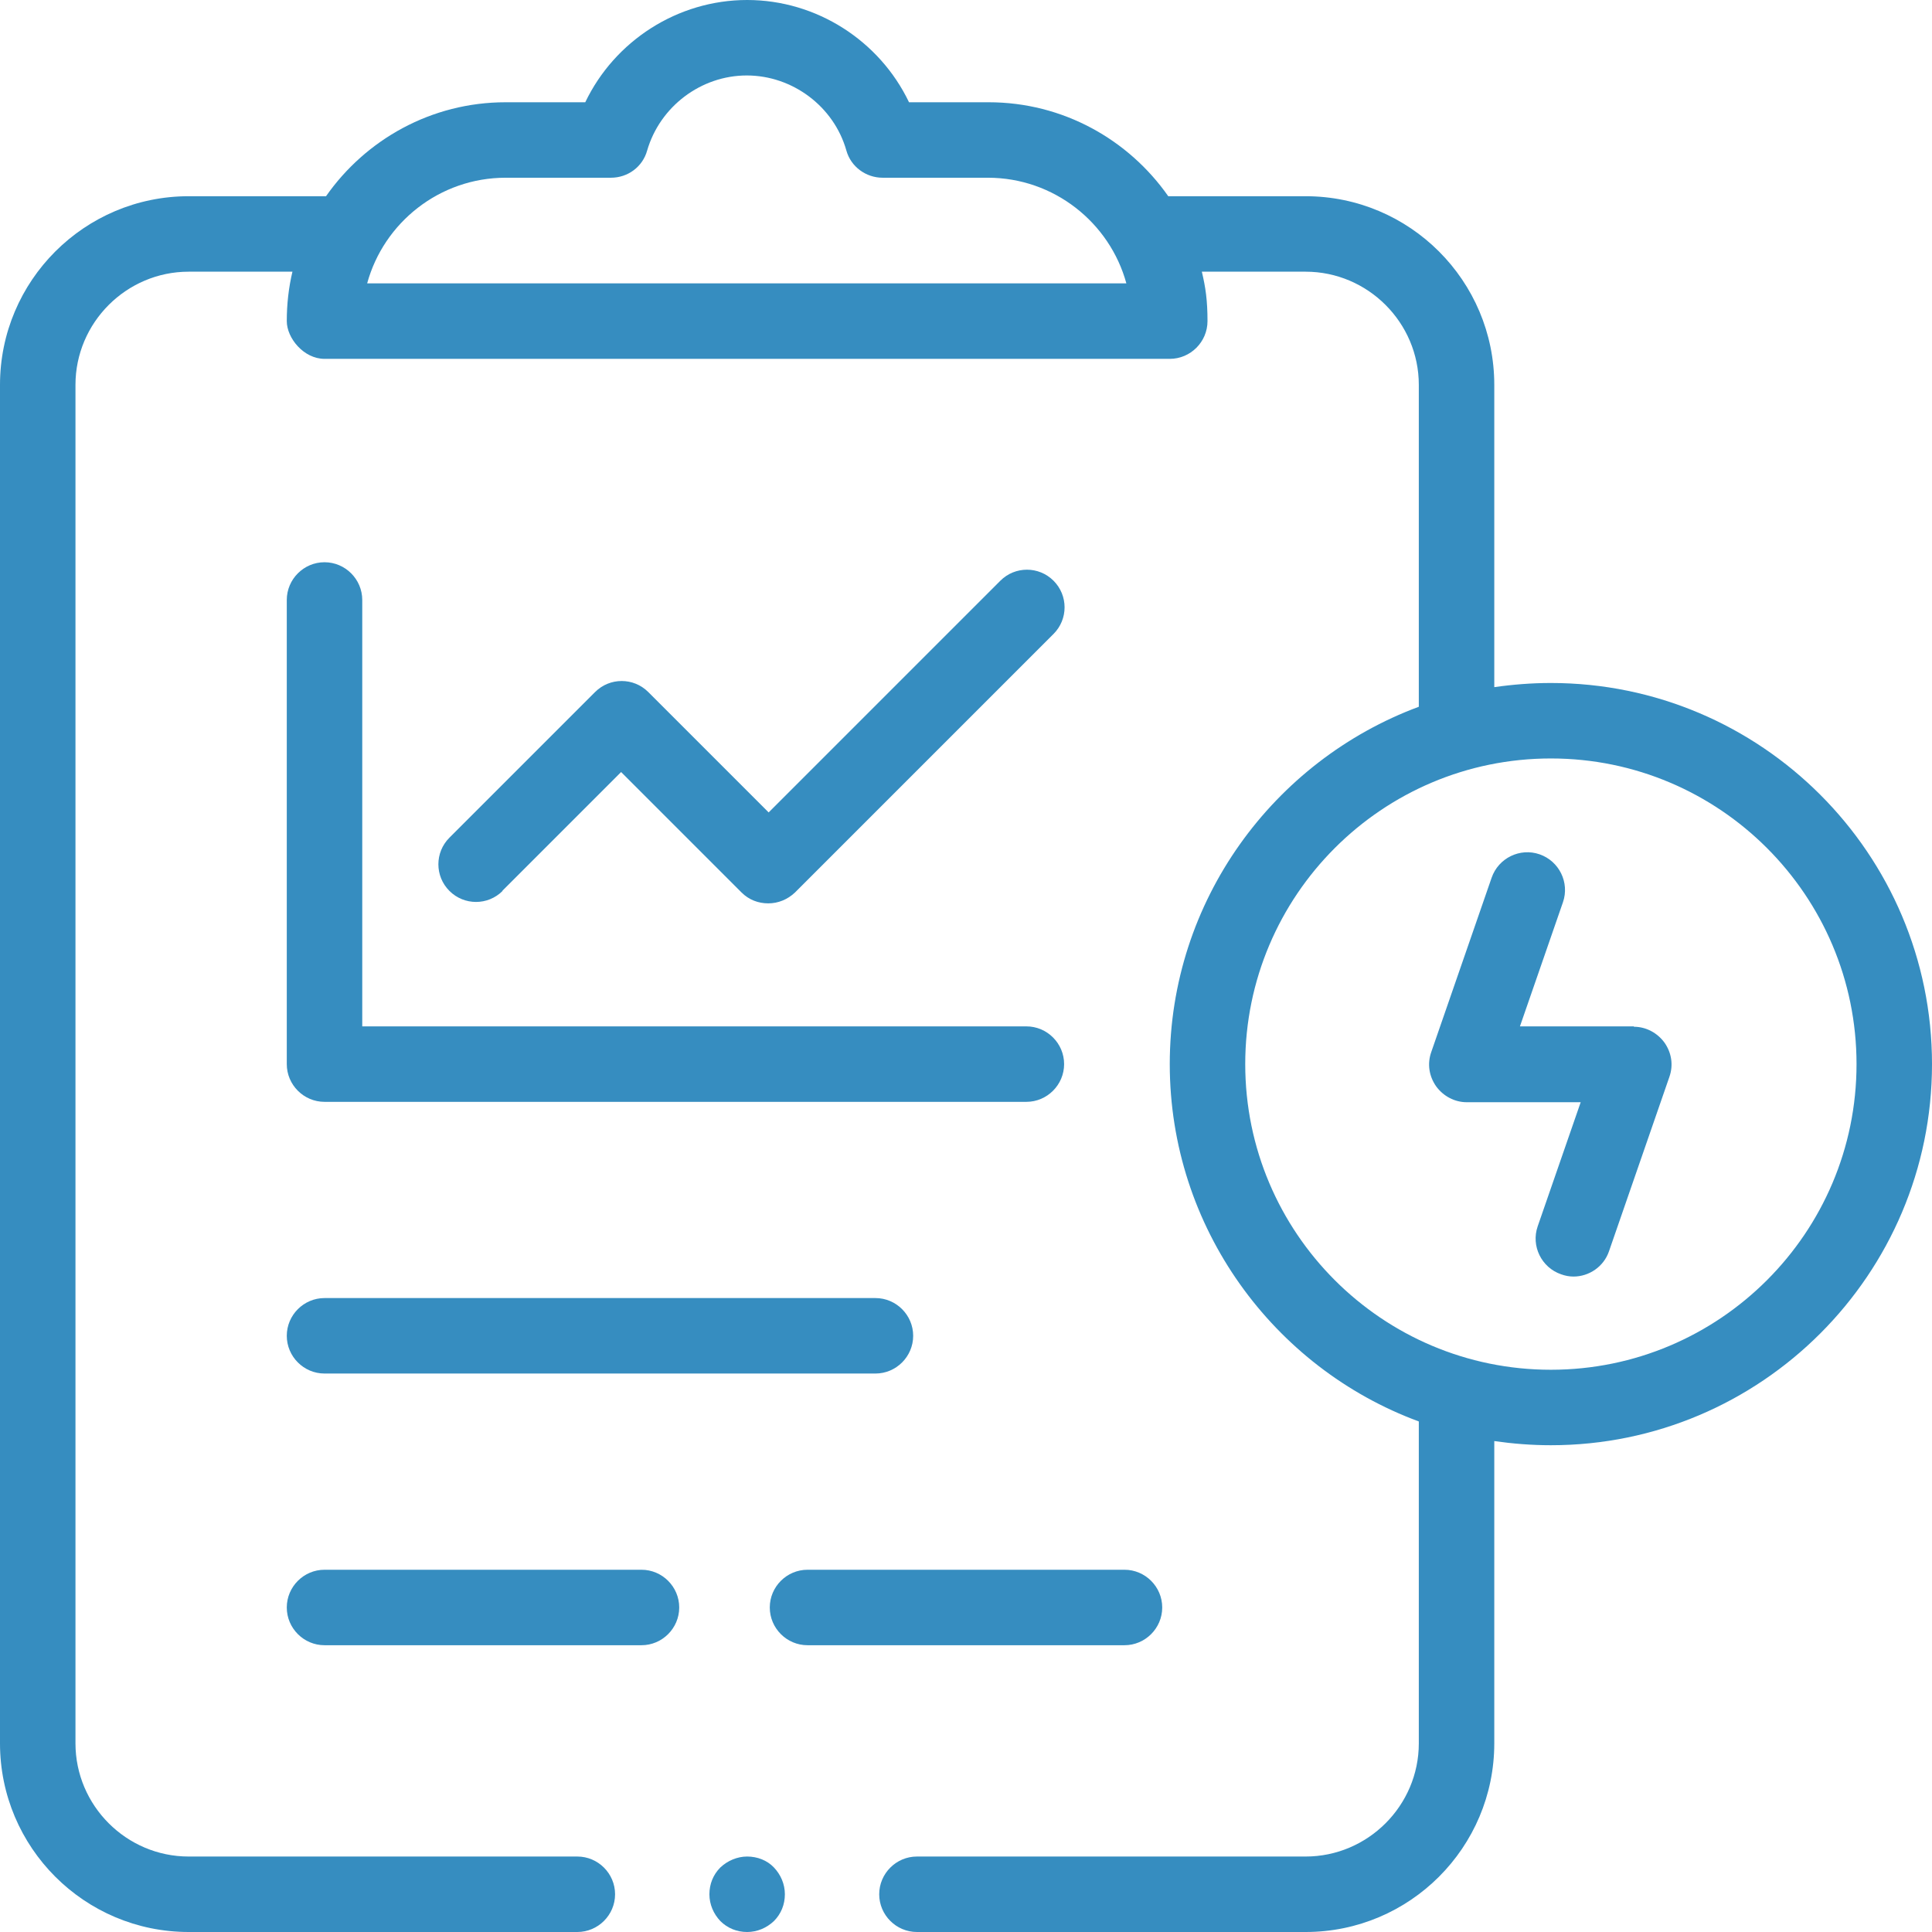 <?xml version="1.0" encoding="UTF-8"?>
<svg id="Capa_1" xmlns="http://www.w3.org/2000/svg" version="1.1" viewBox="0 0 512 512">
  <!-- Generator: Adobe Illustrator 29.1.0, SVG Export Plug-In . SVG Version: 2.1.0 Build 142)  -->
  <defs>
    <style>
      .st0 {
        fill: #368dc0;
      }
    </style>
  </defs>
  <path class="st0" d="M411,181c-5.1,0-10.1.4-15,1.1v-80.1c0-27.6-22.4-50-50-50h-36.4c-10.5-15-27.9-24.9-47.6-24.9h-21.1C233.1,10.8,216.4,0,198,0s-35.1,10.8-42.9,27.1h-21.1c-19.7,0-37.1,9.9-47.6,24.9h-36.4C22.4,52,0,74.4,0,102v360c0,27.6,22.4,50,50,50h103c5.5,0,10-4.5,10-10s-4.5-10-10-10H50c-16.5,0-30-13.5-30-30V102c0-16.5,13.5-30,30-30h27.5c-1,4.2-1.5,8.6-1.5,13.1s4.5,10,10,10h224c5.5,0,10-4.5,10-10s-.5-8.9-1.5-13.1h27.5c16.5,0,30,13.5,30,30v85.3c-38.5,14.3-66,51.4-66,94.7s27.5,80.5,66,94.7v85.3c0,16.5-13.5,30-30,30h-103c-5.5,0-10,4.5-10,10s4.5,10,10,10h103c27.6,0,50-22.4,50-50v-80.1c4.9.7,9.9,1.1,15,1.1,55.7,0,101-45.3,101-101s-45.3-101-101-101ZM97.3,75.1c4.4-16.1,19.2-28,36.7-28h27.9c4.5,0,8.4-2.9,9.6-7.2,3.4-11.7,14.3-19.9,26.4-19.9s23.1,8.2,26.4,19.9c1.2,4.3,5.2,7.2,9.6,7.2h27.9c17.5,0,32.3,11.9,36.7,28H97.3ZM411,363c-44.7,0-81-36.3-81-81s36.3-81,81-81,81,36.3,81,81-36.3,81-81,81Z"/>
  <path class="st0" d="M433,272h-30.2l11.4-32.9c1.8-5.2-1-10.9-6.2-12.7-5.2-1.8-10.9,1-12.7,6.2l-16,46.2c-1.1,3.1-.6,6.4,1.3,9.1,1.9,2.6,4.9,4.2,8.1,4.2h30.2l-11.4,32.9c-1.8,5.2,1,10.9,6.2,12.7,1.1.4,2.2.6,3.3.6,4.1,0,8-2.6,9.4-6.7l16-46.2c1.1-3.1.6-6.4-1.3-9.1-1.9-2.6-4.9-4.2-8.1-4.2h0Z"/>
  <path class="st0" d="M86,149c-5.5,0-10,4.5-10,10v123c0,5.5,4.5,10,10,10h186c5.5,0,10-4.5,10-10s-4.5-10-10-10H96v-113c0-5.5-4.5-10-10-10Z"/>
  <path class="st0" d="M86,364h146c5.5,0,10-4.5,10-10s-4.5-10-10-10H86c-5.5,0-10,4.5-10,10s4.5,10,10,10Z"/>
  <path class="st0" d="M170,416h-84c-5.5,0-10,4.5-10,10s4.5,10,10,10h84c5.5,0,10-4.5,10-10s-4.5-10-10-10Z"/>
  <path class="st0" d="M308,426c0-5.5-4.5-10-10-10h-84c-5.5,0-10,4.5-10,10s4.5,10,10,10h84c5.5,0,10-4.5,10-10Z"/>
  <path class="st0" d="M133.1,236.1l31.5-31.5,31.9,31.9c2,2,4.5,2.9,7.1,2.9s5.1-1,7.1-2.9l68.5-68.5c3.9-3.9,3.9-10.2,0-14.1-3.9-3.9-10.2-3.9-14.1,0l-61.4,61.4-31.9-31.9c-3.9-3.9-10.2-3.9-14.1,0l-38.6,38.6c-3.9,3.9-3.9,10.2,0,14.1,3.9,3.9,10.2,3.9,14.1,0h0Z"/>
  <path class="st0" d="M198,492c-2.6,0-5.2,1.1-7.1,2.9-1.9,1.9-2.9,4.4-2.9,7.1s1.1,5.2,2.9,7.1c1.9,1.9,4.4,2.9,7.1,2.9s5.2-1.1,7.1-2.9c1.9-1.9,2.9-4.4,2.9-7.1s-1.1-5.2-2.9-7.1-4.4-2.9-7.1-2.9Z"/>
</svg>